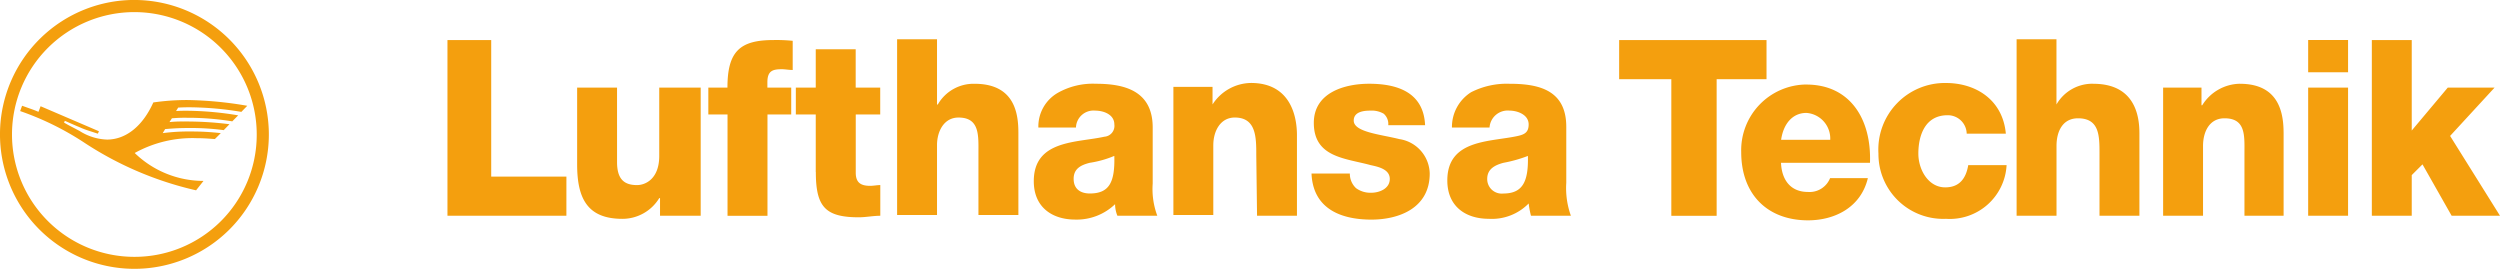 <svg xmlns="http://www.w3.org/2000/svg" width="217.136" height="23.351" viewBox="0 0 217.136 23.351">
  <g id="Group_456" data-name="Group 456" transform="translate(-3.396 -2.98)">
    <path id="Path_2754" data-name="Path 2754" d="M16.065,11.31c-.918,2.055-2.382,3.225-4.024,3.225a4.733,4.733,0,0,1-2.382-.749l-.977-.514-.369-.21.067-.159c.883.4,1.187.514,1.448.631.371.159.766.278,1.422.488l.093-.21L6.275,11.639l-.185.488c-.421-.185-.581-.227-1.423-.53l-.168.462a24.975,24.975,0,0,1,5.657,2.8,29.6,29.6,0,0,0,9.622,4.083l.647-.817A8.587,8.587,0,0,1,14.449,15.7a10.342,10.342,0,0,1,5.371-1.287c.539,0,.908.026,1.591.077l.514-.514a21.949,21.949,0,0,0-2.593-.143,16.941,16.941,0,0,0-2.45.143l.211-.353c.817-.068,1.3-.093,2.1-.093a21.528,21.528,0,0,1,2.987.185l.5-.514a30.082,30.082,0,0,0-4.041-.236,9.917,9.917,0,0,0-1.17.051l.21-.329A12.923,12.923,0,0,1,19,12.641a24.228,24.228,0,0,1,3.923.311l.514-.521a28.155,28.155,0,0,0-4.411-.4c-.421,0-.565,0-.985.025l.185-.3c.539-.026.749-.026.985-.026a28.175,28.175,0,0,1,4.5.4l.514-.53a33.194,33.194,0,0,0-5.2-.5A20.623,20.623,0,0,0,16.065,11.31Zm-1.431-8.9A11.676,11.676,0,1,0,26.1,14.112,11.7,11.7,0,0,0,14.635,2.412ZM14.407,24.72a10.628,10.628,0,1,1,10.64-10.581A10.605,10.605,0,0,1,14.407,24.72Zm37.537-6.967H45.413V5.891h-3.8V21.152h10.33Zm4.864,3.666a3.744,3.744,0,0,0,3.2-1.8h.067v1.533h3.532V10.023h-3.6v5.932c0,2-1.2,2.533-1.932,2.533-1.133,0-1.733-.532-1.733-2V10.023H52.876v6.664C52.877,19.619,53.743,21.419,56.808,21.419Zm12.6-.267v-8.8H71.47V10.023H69.4V9.556c0-1,.466-1.133,1.265-1.133.267,0,.6.067.933.067V5.957a13.924,13.924,0,0,0-1.667-.067c-2.932,0-4,1-4,4.131H64.271v2.333h1.667v8.8H69.4Zm4.2-3.8c0,3,.8,3.933,3.732,3.933.6,0,1.266-.133,1.867-.133V18.486c-.267,0-.6.067-.866.067-.734,0-1.266-.2-1.266-1.133V12.355H79.2V10.023H77.069V6.691H73.6v3.332H71.871v2.333H73.6v5ZM87.4,9.689a3.585,3.585,0,0,0-3.2,1.8h-.067V5.824H80.667V21.085h3.466V15.021c0-1.2.6-2.4,1.866-2.4,1.866,0,1.732,1.6,1.732,3.132v5.331H91.2v-7.13C91.2,12.355,90.93,9.689,87.4,9.689Zm12.2,10.463a2.666,2.666,0,0,0,.2,1h3.466a6.645,6.645,0,0,1-.4-2.8V13.487c0-3.2-2.466-3.8-4.931-3.8a6.186,6.186,0,0,0-3.332.8,3.367,3.367,0,0,0-1.667,3h3.265a1.524,1.524,0,0,1,1.667-1.467c.733,0,1.667.334,1.667,1.2a.941.941,0,0,1-.866,1.066c-2.4.532-6.131.266-6.131,3.865,0,2.265,1.6,3.332,3.6,3.332A4.805,4.805,0,0,0,99.593,20.152Zm-2.2-3.6a8.981,8.981,0,0,0,2.132-.6c.067,2.333-.466,3.265-2.132,3.265-.733,0-1.4-.334-1.4-1.265C95.994,17.087,96.595,16.754,97.394,16.553Zm10.73-1.532c0-1.2.6-2.4,1.866-2.4,1.866,0,1.866,1.732,1.866,3.265l.067,5.264h3.466v-7c0-1.6-.534-4.531-4-4.531a4.034,4.034,0,0,0-3.332,1.866V9.956h-3.4V21.085h3.466V15.021Zm16.127-.534c-1.6-.4-3.931-.6-3.931-1.6,0-.8.932-.866,1.465-.866a2.057,2.057,0,0,1,1.134.266,1.173,1.173,0,0,1,.4,1h3.2c-.132-2.933-2.532-3.6-4.865-3.6-2.066,0-4.8.733-4.8,3.4,0,3,2.732,3.065,4.93,3.666.6.133,1.668.334,1.668,1.2s-.934,1.2-1.6,1.2a2.12,2.12,0,0,1-1.334-.4,1.706,1.706,0,0,1-.534-1.266h-3.33c.132,3.132,2.664,4,5.2,4,2.4,0,5.066-1,5.066-4A3.09,3.09,0,0,0,124.251,14.488Zm14.529-1.066c0-3.2-2.4-3.732-4.932-3.732a6.825,6.825,0,0,0-3.332.733,3.563,3.563,0,0,0-1.665,3.065h3.265a1.581,1.581,0,0,1,1.732-1.467c.666,0,1.665.334,1.665,1.2,0,.667-.334.866-.932,1-2.4.534-6.132.267-6.132,3.865,0,2.266,1.6,3.332,3.6,3.332a4.471,4.471,0,0,0,3.466-1.333,7.665,7.665,0,0,0,.2,1.066h3.466a7.15,7.15,0,0,1-.4-2.865V13.421Zm-5.466,5.8a1.258,1.258,0,0,1-1.4-1.265c0-.867.666-1.2,1.4-1.4a11.975,11.975,0,0,0,2.134-.6C135.513,18.22,134.979,19.22,133.315,19.22Zm18.527,1.932V9.29h4.332v-3.4h-12.8v3.4h4.532V21.153h3.933Zm7.8-11.4a5.707,5.707,0,0,0-5.666,5.865c0,3.732,2.334,5.932,5.8,5.932,2.334,0,4.6-1.133,5.2-3.666H161.7a1.917,1.917,0,0,1-1.932,1.2c-1.465,0-2.266-1-2.331-2.533h7.729C165.3,12.756,163.438,9.756,159.638,9.756Zm-2.2,4.8c.2-1.4,1-2.333,2.2-2.333a2.232,2.232,0,0,1,2.066,2.333ZM171.7,18.686c-1.468,0-2.334-1.533-2.334-2.933,0-1.6.6-3.332,2.534-3.332a1.636,1.636,0,0,1,1.665,1.6h3.4c-.266-2.933-2.6-4.4-5.2-4.4a5.779,5.779,0,0,0-5.864,6.131,5.623,5.623,0,0,0,5.864,5.665,4.939,4.939,0,0,0,5.266-4.665H173.7C173.5,17.953,172.9,18.686,171.7,18.686Zm12.862-9a3.588,3.588,0,0,0-3.2,1.8V5.824H177.9V21.152h3.466V15.087c0-1.266.534-2.4,1.866-2.4,1.868,0,1.868,1.533,1.868,3.065v5.4h3.466v-7.2C188.563,12.355,188.1,9.689,184.563,9.689Zm12.729,0a3.926,3.926,0,0,0-3.268,1.866h-.065V10.023h-3.332V21.152h3.466V15.087c0-1.2.534-2.4,1.866-2.4,1.868,0,1.732,1.533,1.732,3.065v5.4h3.4v-7.13C201.09,12.422,200.822,9.689,197.293,9.689Zm5.932,11.463h3.466V10.023h-3.466Zm0-12.462h3.466v-2.8h-3.466Zm12.328,5.531,3.866-4.2h-4.066l-3.132,3.732V5.891h-3.466V21.152h3.466V17.62l.934-.933,2.532,4.465h4.2Z" transform="translate(0.647 0.568)" fill="#f49f0e" fill-rule="evenodd"/>
  </g>
</svg>
